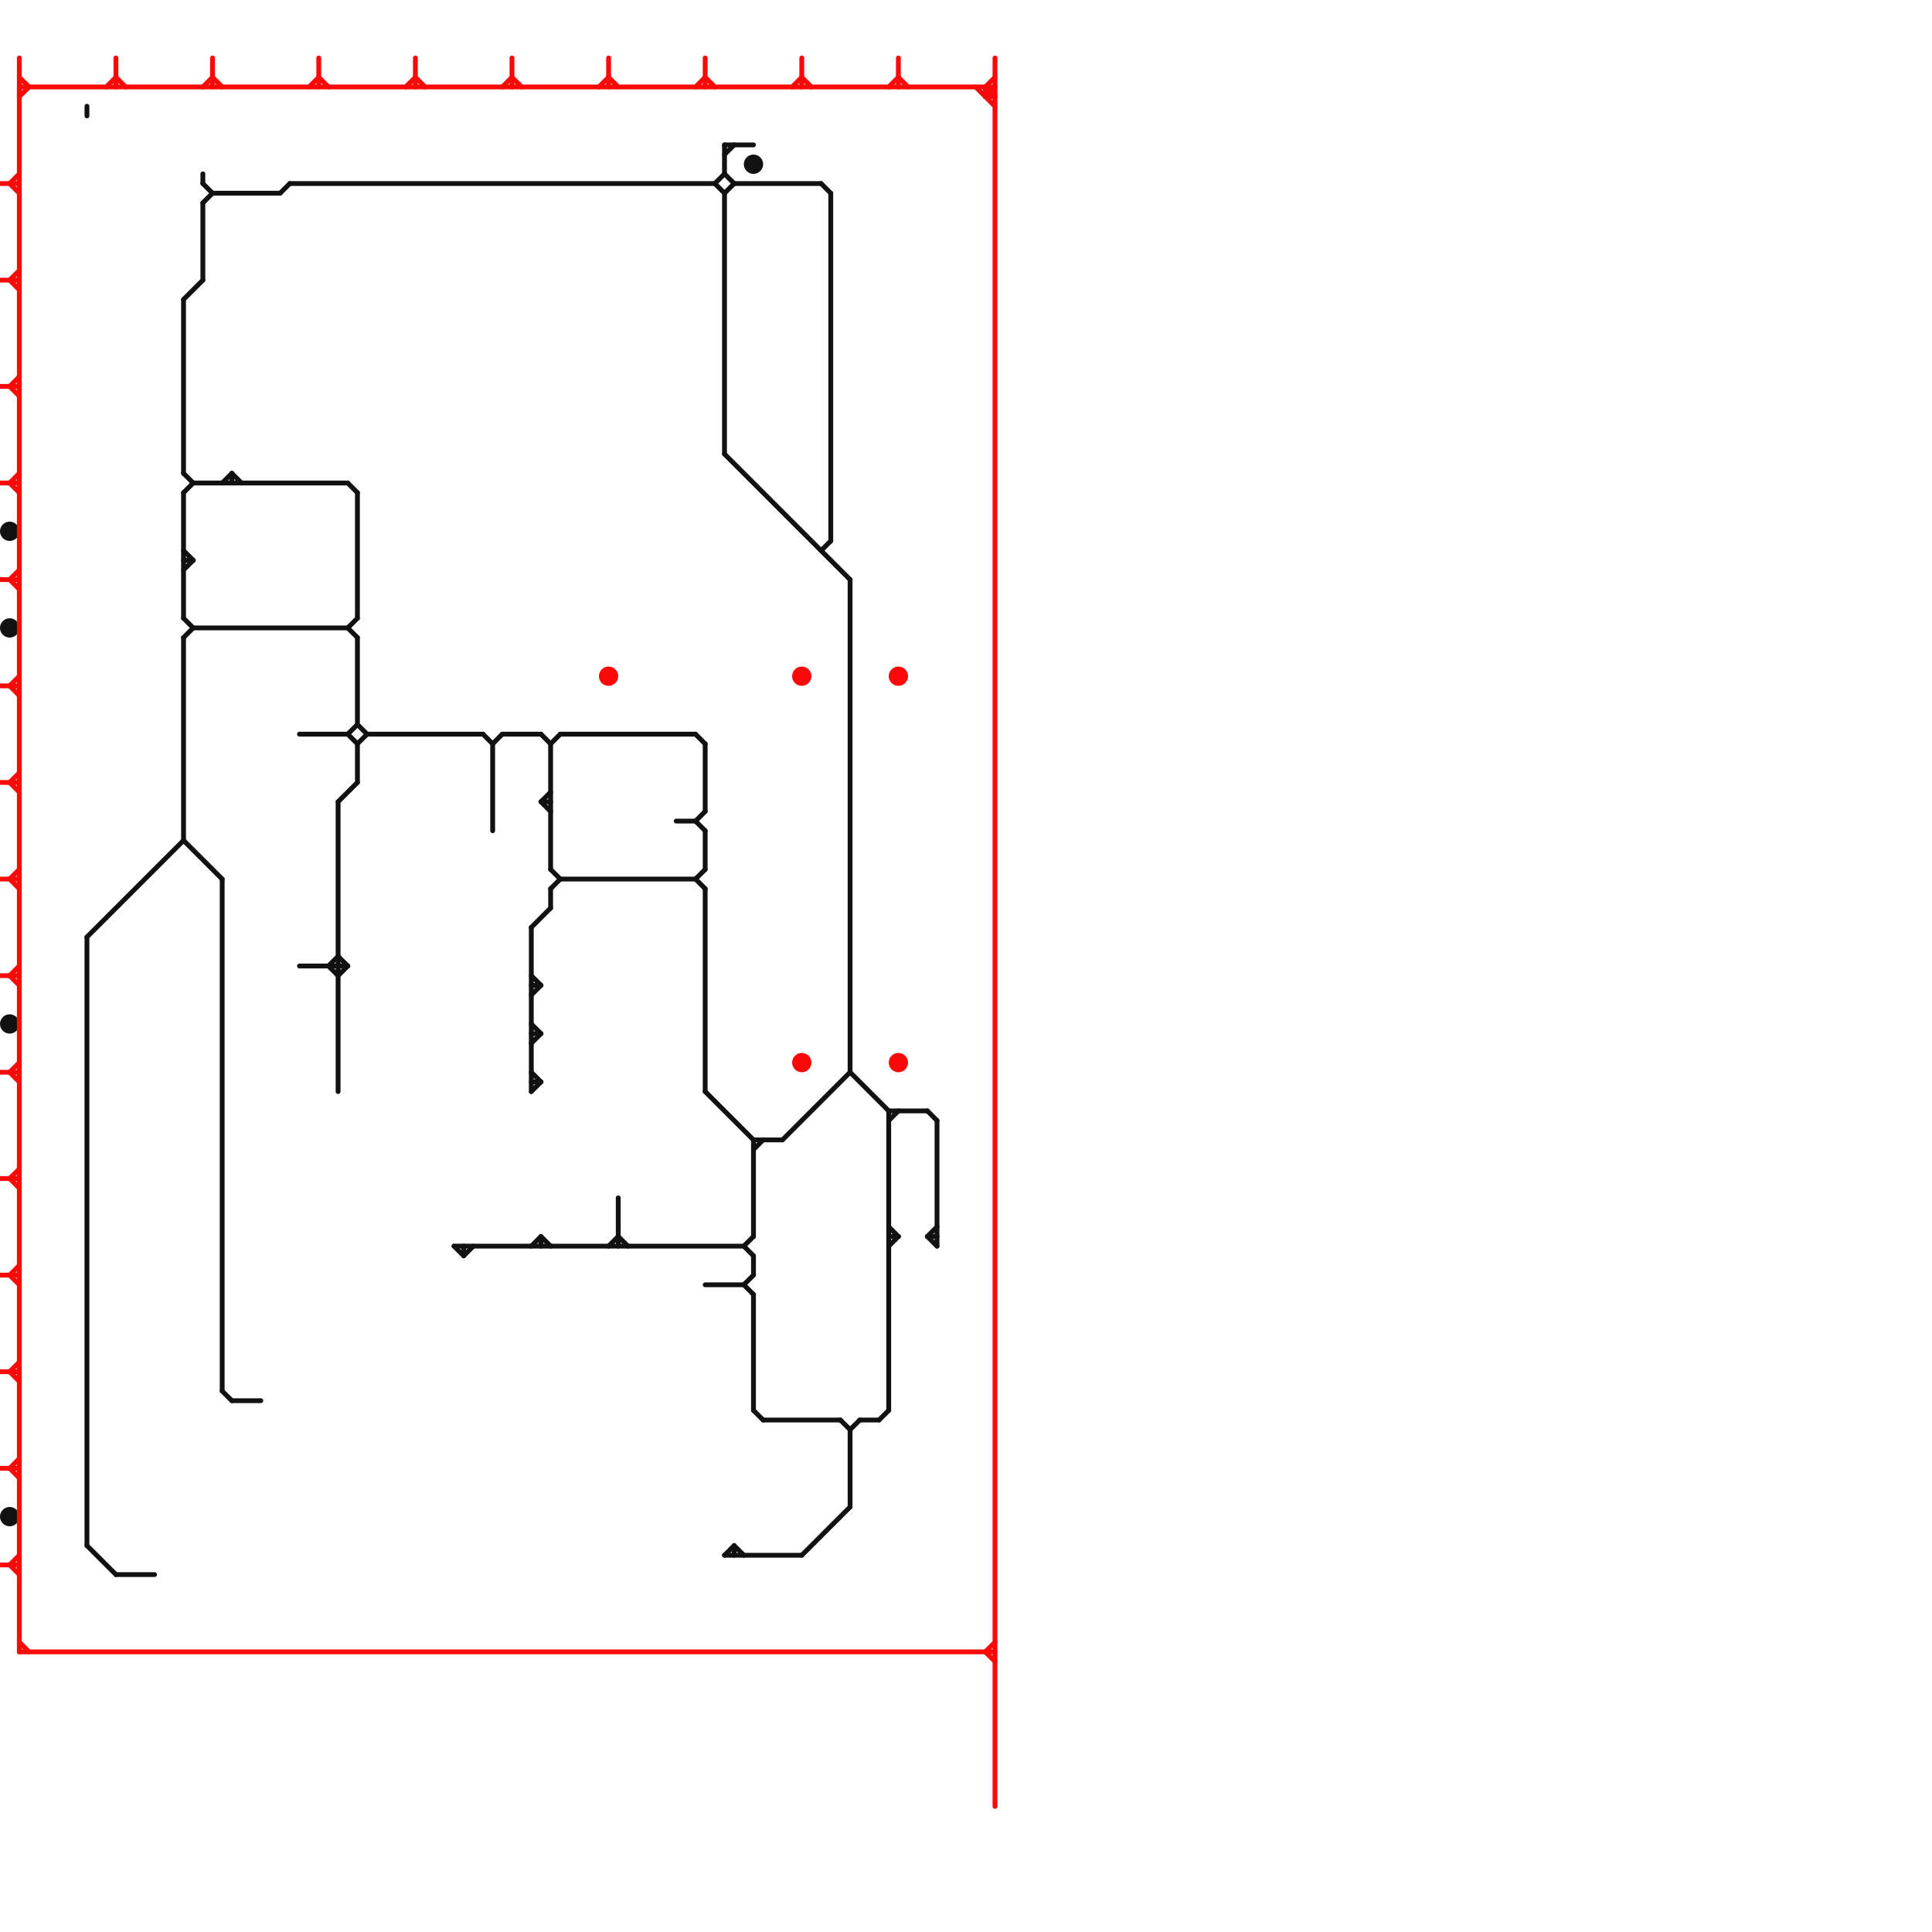 
<svg version="1.1" xmlns="http://www.w3.org/2000/svg" viewBox="0 0 200 200">
<style>line { stroke-width: 0.5; fill: none; stroke-linecap: round; stroke-linejoin: round; } .c0 { stroke: #121111 } .c1 { stroke: #fb0909 }</style><line class="c0" x1="56" y1="83" x2="57" y2="82"/><line class="c0" x1="92" y1="129" x2="93" y2="128"/><line class="c0" x1="30" y1="19" x2="74" y2="19"/><line class="c0" x1="77" y1="133" x2="78" y2="134"/><line class="c0" x1="47" y1="129" x2="48" y2="130"/><line class="c0" x1="57" y1="77" x2="58" y2="76"/><line class="c0" x1="57" y1="92" x2="57" y2="94"/><line class="c0" x1="92" y1="115" x2="96" y2="115"/><line class="c0" x1="76" y1="19" x2="85" y2="19"/><line class="c0" x1="37" y1="75" x2="38" y2="76"/><line class="c0" x1="58" y1="76" x2="72" y2="76"/><line class="c0" x1="75" y1="20" x2="75" y2="47"/><line class="c0" x1="56" y1="83" x2="57" y2="84"/><line class="c0" x1="50" y1="76" x2="51" y2="77"/><line class="c0" x1="70" y1="85" x2="72" y2="85"/><line class="c0" x1="47" y1="129" x2="77" y2="129"/><line class="c0" x1="24" y1="49" x2="24" y2="50"/><line class="c0" x1="58" y1="91" x2="72" y2="91"/><line class="c0" x1="51" y1="77" x2="52" y2="76"/><line class="c0" x1="48" y1="129" x2="48" y2="130"/><line class="c0" x1="35" y1="83" x2="37" y2="81"/><line class="c0" x1="19" y1="31" x2="21" y2="29"/><line class="c0" x1="55" y1="102" x2="56" y2="102"/><line class="c0" x1="19" y1="49" x2="20" y2="50"/><line class="c0" x1="55" y1="103" x2="56" y2="102"/><line class="c0" x1="22" y1="20" x2="29" y2="20"/><line class="c0" x1="37" y1="77" x2="37" y2="81"/><line class="c0" x1="75" y1="16" x2="76" y2="15"/><line class="c0" x1="63" y1="129" x2="64" y2="128"/><line class="c0" x1="87" y1="147" x2="88" y2="148"/><line class="c0" x1="92" y1="128" x2="93" y2="128"/><line class="c0" x1="78" y1="130" x2="78" y2="132"/><line class="c0" x1="91" y1="147" x2="92" y2="146"/><line class="c0" x1="24" y1="145" x2="27" y2="145"/><line class="c0" x1="89" y1="147" x2="91" y2="147"/><line class="c0" x1="38" y1="76" x2="50" y2="76"/><line class="c0" x1="78" y1="146" x2="79" y2="147"/><line class="c0" x1="35" y1="83" x2="35" y2="113"/><line class="c0" x1="88" y1="148" x2="89" y2="147"/><line class="c0" x1="72" y1="91" x2="73" y2="92"/><line class="c0" x1="75" y1="18" x2="76" y2="19"/><line class="c0" x1="75" y1="161" x2="76" y2="160"/><line class="c0" x1="73" y1="92" x2="73" y2="113"/><line class="c0" x1="55" y1="113" x2="56" y2="112"/><line class="c0" x1="86" y1="20" x2="86" y2="56"/><line class="c0" x1="56" y1="128" x2="56" y2="129"/><line class="c0" x1="96" y1="128" x2="97" y2="128"/><line class="c0" x1="55" y1="107" x2="56" y2="107"/><line class="c0" x1="23" y1="91" x2="23" y2="144"/><line class="c0" x1="76" y1="160" x2="76" y2="161"/><line class="c0" x1="88" y1="111" x2="92" y2="115"/><line class="c0" x1="55" y1="108" x2="56" y2="107"/><line class="c0" x1="37" y1="66" x2="37" y2="75"/><line class="c0" x1="73" y1="113" x2="78" y2="118"/><line class="c0" x1="56" y1="83" x2="57" y2="83"/><line class="c0" x1="64" y1="124" x2="64" y2="129"/><line class="c0" x1="19" y1="66" x2="19" y2="87"/><line class="c0" x1="55" y1="112" x2="56" y2="112"/><line class="c0" x1="78" y1="119" x2="79" y2="118"/><line class="c0" x1="97" y1="116" x2="97" y2="129"/><line class="c0" x1="36" y1="76" x2="37" y2="75"/><line class="c0" x1="19" y1="64" x2="20" y2="65"/><line class="c0" x1="73" y1="86" x2="73" y2="90"/><line class="c0" x1="51" y1="77" x2="51" y2="86"/><line class="c0" x1="36" y1="50" x2="37" y2="51"/><line class="c0" x1="92" y1="115" x2="92" y2="146"/><line class="c0" x1="19" y1="87" x2="23" y2="91"/><line class="c0" x1="55" y1="106" x2="56" y2="107"/><line class="c0" x1="12" y1="163" x2="16" y2="163"/><line class="c0" x1="19" y1="31" x2="19" y2="49"/><line class="c0" x1="76" y1="160" x2="77" y2="161"/><line class="c0" x1="57" y1="77" x2="57" y2="90"/><line class="c0" x1="23" y1="50" x2="24" y2="49"/><line class="c0" x1="9" y1="11" x2="9" y2="12"/><line class="c0" x1="81" y1="118" x2="88" y2="111"/><line class="c0" x1="88" y1="60" x2="88" y2="111"/><line class="c0" x1="37" y1="51" x2="37" y2="64"/><line class="c0" x1="78" y1="118" x2="78" y2="128"/><line class="c0" x1="21" y1="21" x2="21" y2="29"/><line class="c0" x1="78" y1="134" x2="78" y2="146"/><line class="c0" x1="36" y1="65" x2="37" y2="64"/><line class="c0" x1="72" y1="85" x2="73" y2="84"/><line class="c0" x1="78" y1="118" x2="81" y2="118"/><line class="c0" x1="56" y1="76" x2="57" y2="77"/><line class="c0" x1="19" y1="66" x2="20" y2="65"/><line class="c0" x1="31" y1="76" x2="36" y2="76"/><line class="c0" x1="83" y1="161" x2="88" y2="156"/><line class="c0" x1="73" y1="133" x2="77" y2="133"/><line class="c0" x1="57" y1="92" x2="58" y2="91"/><line class="c0" x1="85" y1="57" x2="86" y2="56"/><line class="c0" x1="72" y1="76" x2="73" y2="77"/><line class="c0" x1="85" y1="19" x2="86" y2="20"/><line class="c0" x1="77" y1="129" x2="78" y2="128"/><line class="c0" x1="19" y1="57" x2="20" y2="58"/><line class="c0" x1="21" y1="19" x2="22" y2="20"/><line class="c0" x1="55" y1="101" x2="56" y2="102"/><line class="c0" x1="55" y1="111" x2="56" y2="112"/><line class="c0" x1="72" y1="85" x2="73" y2="86"/><line class="c0" x1="77" y1="133" x2="78" y2="132"/><line class="c0" x1="96" y1="128" x2="97" y2="127"/><line class="c0" x1="75" y1="15" x2="75" y2="18"/><line class="c0" x1="64" y1="128" x2="65" y2="129"/><line class="c0" x1="57" y1="90" x2="58" y2="91"/><line class="c0" x1="31" y1="100" x2="36" y2="100"/><line class="c0" x1="37" y1="77" x2="38" y2="76"/><line class="c0" x1="74" y1="19" x2="75" y2="18"/><line class="c0" x1="19" y1="51" x2="20" y2="50"/><line class="c0" x1="77" y1="129" x2="78" y2="130"/><line class="c0" x1="20" y1="65" x2="36" y2="65"/><line class="c0" x1="92" y1="127" x2="93" y2="128"/><line class="c0" x1="9" y1="160" x2="12" y2="163"/><line class="c0" x1="9" y1="97" x2="19" y2="87"/><line class="c0" x1="79" y1="147" x2="87" y2="147"/><line class="c0" x1="24" y1="49" x2="25" y2="50"/><line class="c0" x1="34" y1="100" x2="35" y2="99"/><line class="c0" x1="75" y1="47" x2="88" y2="60"/><line class="c0" x1="75" y1="20" x2="76" y2="19"/><line class="c0" x1="96" y1="128" x2="97" y2="129"/><line class="c0" x1="55" y1="96" x2="55" y2="113"/><line class="c0" x1="20" y1="50" x2="36" y2="50"/><line class="c0" x1="19" y1="58" x2="20" y2="58"/><line class="c0" x1="36" y1="76" x2="37" y2="77"/><line class="c0" x1="74" y1="19" x2="75" y2="20"/><line class="c0" x1="92" y1="116" x2="93" y2="115"/><line class="c0" x1="34" y1="100" x2="35" y2="101"/><line class="c0" x1="55" y1="96" x2="57" y2="94"/><line class="c0" x1="29" y1="20" x2="30" y2="19"/><line class="c0" x1="35" y1="101" x2="36" y2="100"/><line class="c0" x1="21" y1="18" x2="21" y2="19"/><line class="c0" x1="48" y1="130" x2="49" y2="129"/><line class="c0" x1="9" y1="97" x2="9" y2="160"/><line class="c0" x1="75" y1="15" x2="78" y2="15"/><line class="c0" x1="19" y1="59" x2="20" y2="58"/><line class="c0" x1="96" y1="115" x2="97" y2="116"/><line class="c0" x1="52" y1="76" x2="56" y2="76"/><line class="c0" x1="88" y1="148" x2="88" y2="156"/><line class="c0" x1="75" y1="161" x2="83" y2="161"/><line class="c0" x1="36" y1="65" x2="37" y2="66"/><line class="c0" x1="19" y1="51" x2="19" y2="64"/><line class="c0" x1="35" y1="99" x2="36" y2="100"/><line class="c0" x1="72" y1="91" x2="73" y2="90"/><line class="c0" x1="21" y1="21" x2="22" y2="20"/><line class="c0" x1="73" y1="77" x2="73" y2="84"/><line class="c0" x1="55" y1="129" x2="56" y2="128"/><line class="c0" x1="56" y1="128" x2="57" y2="129"/><line class="c0" x1="23" y1="144" x2="24" y2="145"/><circle cx="78" cy="17" r="1" fill="#121111" /><circle cx="1" cy="65" r="1" fill="#121111" /><circle cx="1" cy="55" r="1" fill="#121111" /><circle cx="1" cy="106" r="1" fill="#121111" /><circle cx="1" cy="157" r="1" fill="#121111" /><line class="c1" x1="1" y1="19" x2="2" y2="18"/><line class="c1" x1="22" y1="8" x2="23" y2="9"/><line class="c1" x1="102" y1="171" x2="103" y2="172"/><line class="c1" x1="102" y1="10" x2="103" y2="10"/><line class="c1" x1="0" y1="60" x2="2" y2="60"/><line class="c1" x1="12" y1="8" x2="13" y2="9"/><line class="c1" x1="11" y1="9" x2="12" y2="8"/><line class="c1" x1="53" y1="6" x2="53" y2="9"/><line class="c1" x1="1" y1="19" x2="2" y2="20"/><line class="c1" x1="1" y1="162" x2="2" y2="161"/><line class="c1" x1="0" y1="19" x2="2" y2="19"/><line class="c1" x1="1" y1="40" x2="2" y2="39"/><line class="c1" x1="52" y1="9" x2="53" y2="8"/><line class="c1" x1="21" y1="9" x2="22" y2="8"/><line class="c1" x1="0" y1="162" x2="2" y2="162"/><line class="c1" x1="92" y1="9" x2="93" y2="8"/><line class="c1" x1="1" y1="162" x2="2" y2="163"/><line class="c1" x1="102" y1="9" x2="103" y2="8"/><line class="c1" x1="73" y1="8" x2="74" y2="9"/><line class="c1" x1="0" y1="91" x2="2" y2="91"/><line class="c1" x1="1" y1="60" x2="2" y2="59"/><line class="c1" x1="0" y1="111" x2="2" y2="111"/><line class="c1" x1="1" y1="40" x2="2" y2="41"/><line class="c1" x1="1" y1="132" x2="2" y2="131"/><line class="c1" x1="2" y1="10" x2="3" y2="9"/><line class="c1" x1="43" y1="6" x2="43" y2="9"/><line class="c1" x1="103" y1="6" x2="103" y2="187"/><line class="c1" x1="102" y1="9" x2="103" y2="10"/><line class="c1" x1="1" y1="60" x2="2" y2="61"/><line class="c1" x1="1" y1="152" x2="2" y2="151"/><line class="c1" x1="0" y1="101" x2="2" y2="101"/><line class="c1" x1="1" y1="81" x2="2" y2="80"/><line class="c1" x1="0" y1="132" x2="2" y2="132"/><line class="c1" x1="1" y1="101" x2="2" y2="100"/><line class="c1" x1="63" y1="6" x2="63" y2="9"/><line class="c1" x1="1" y1="111" x2="2" y2="110"/><line class="c1" x1="33" y1="8" x2="34" y2="9"/><line class="c1" x1="1" y1="152" x2="2" y2="153"/><line class="c1" x1="0" y1="50" x2="2" y2="50"/><line class="c1" x1="83" y1="6" x2="83" y2="9"/><line class="c1" x1="1" y1="71" x2="2" y2="70"/><line class="c1" x1="53" y1="8" x2="54" y2="9"/><line class="c1" x1="1" y1="81" x2="2" y2="82"/><line class="c1" x1="33" y1="6" x2="33" y2="9"/><line class="c1" x1="1" y1="101" x2="2" y2="102"/><line class="c1" x1="1" y1="111" x2="2" y2="112"/><line class="c1" x1="0" y1="122" x2="2" y2="122"/><line class="c1" x1="42" y1="9" x2="43" y2="8"/><line class="c1" x1="1" y1="122" x2="2" y2="121"/><line class="c1" x1="0" y1="142" x2="2" y2="142"/><line class="c1" x1="82" y1="9" x2="83" y2="8"/><line class="c1" x1="0" y1="71" x2="2" y2="71"/><line class="c1" x1="0" y1="81" x2="2" y2="81"/><line class="c1" x1="1" y1="50" x2="2" y2="49"/><line class="c1" x1="1" y1="122" x2="2" y2="123"/><line class="c1" x1="1" y1="132" x2="2" y2="133"/><line class="c1" x1="73" y1="6" x2="73" y2="9"/><line class="c1" x1="32" y1="9" x2="33" y2="8"/><line class="c1" x1="2" y1="9" x2="103" y2="9"/><line class="c1" x1="1" y1="50" x2="2" y2="51"/><line class="c1" x1="1" y1="142" x2="2" y2="141"/><line class="c1" x1="102" y1="10" x2="103" y2="9"/><line class="c1" x1="1" y1="91" x2="2" y2="90"/><line class="c1" x1="2" y1="6" x2="2" y2="171"/><line class="c1" x1="1" y1="29" x2="2" y2="28"/><line class="c1" x1="93" y1="8" x2="94" y2="9"/><line class="c1" x1="1" y1="142" x2="2" y2="143"/><line class="c1" x1="2" y1="8" x2="3" y2="9"/><line class="c1" x1="1" y1="71" x2="2" y2="72"/><line class="c1" x1="22" y1="6" x2="22" y2="9"/><line class="c1" x1="93" y1="6" x2="93" y2="9"/><line class="c1" x1="1" y1="91" x2="2" y2="92"/><line class="c1" x1="1" y1="29" x2="2" y2="30"/><line class="c1" x1="0" y1="152" x2="2" y2="152"/><line class="c1" x1="2" y1="170" x2="3" y2="171"/><line class="c1" x1="0" y1="29" x2="2" y2="29"/><line class="c1" x1="2" y1="171" x2="103" y2="171"/><line class="c1" x1="102" y1="9" x2="102" y2="10"/><line class="c1" x1="72" y1="9" x2="73" y2="8"/><line class="c1" x1="12" y1="6" x2="12" y2="9"/><line class="c1" x1="62" y1="9" x2="63" y2="8"/><line class="c1" x1="63" y1="8" x2="64" y2="9"/><line class="c1" x1="43" y1="8" x2="44" y2="9"/><line class="c1" x1="102" y1="171" x2="103" y2="170"/><line class="c1" x1="83" y1="8" x2="84" y2="9"/><line class="c1" x1="101" y1="9" x2="103" y2="11"/><line class="c1" x1="0" y1="40" x2="2" y2="40"/><circle cx="83" cy="110" r="1" fill="#fb0909" /><circle cx="63" cy="70" r="1" fill="#fb0909" /><circle cx="93" cy="110" r="1" fill="#fb0909" /><circle cx="83" cy="70" r="1" fill="#fb0909" /><circle cx="93" cy="70" r="1" fill="#fb0909" />


</svg>

